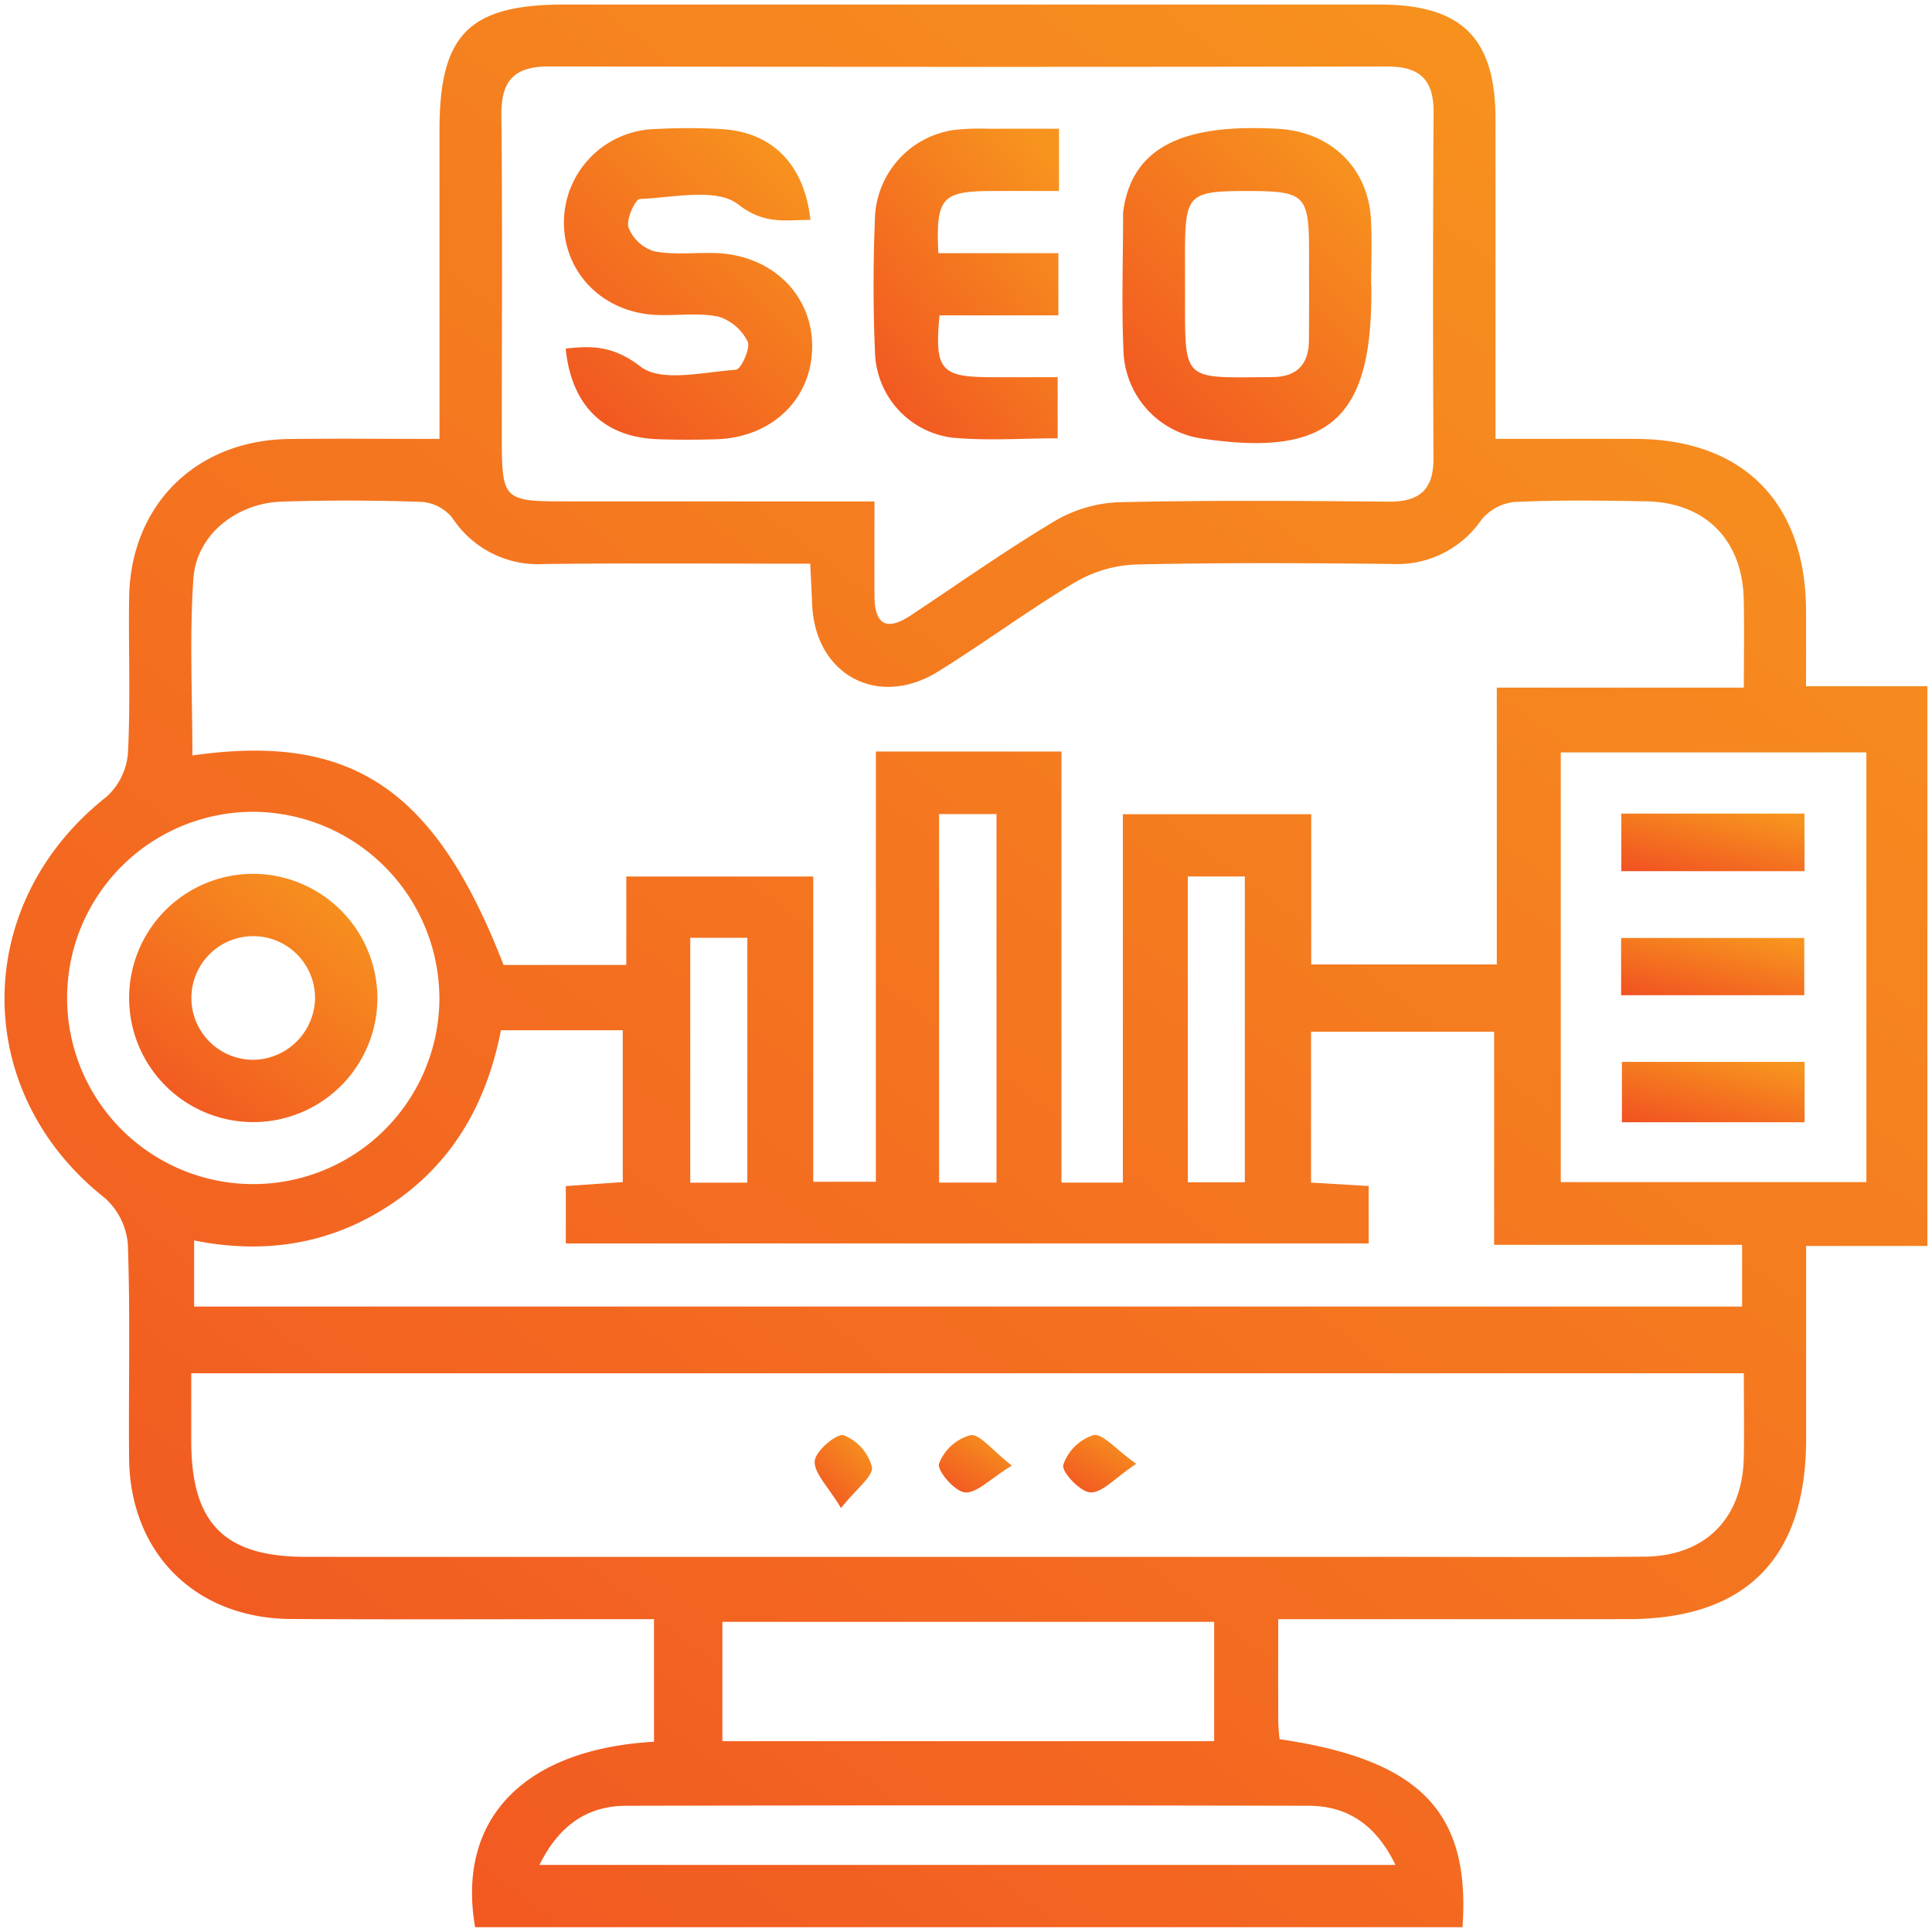 <svg xmlns="http://www.w3.org/2000/svg" xmlns:xlink="http://www.w3.org/1999/xlink" width="213.745" height="213.71" viewBox="0 0 213.745 213.71">
  <defs>
    <linearGradient id="linear-gradient" x1="-0.016" y1="1.569" x2="1.053" y2="0.166" gradientUnits="objectBoundingBox">
      <stop offset="0" stop-color="#ef3923"/>
      <stop offset="1" stop-color="#f7941e"/>
    </linearGradient>
  </defs>
  <g id="Group_8" data-name="Group 8" transform="translate(-558.872 -272.808)">
    <path id="Path_274" data-name="Path 274" d="M700.286,451.941c0,4.15-.008,7.712.006,11.273,0,.687.093,1.374.138,2.007,15.523,2.265,21.145,8.017,20.244,20.8H611.436c-2.065-11.921,5.337-19.691,19.791-20.517V451.941h-4.514c-11.882,0-23.764.054-35.646-.018-10.57-.064-17.815-7.278-17.912-17.79-.073-7.872.139-15.751-.134-23.616a7.683,7.683,0,0,0-2.539-5.159c-14.886-11.738-14.806-32.6.187-44.409a7.289,7.289,0,0,0,2.36-4.832c.289-5.711.049-11.447.128-17.172.14-10.255,7.389-17.44,17.7-17.567,5.4-.067,10.807-.012,16.639-.012,0-11.666,0-22.933,0-34.2,0-10.556,3.288-13.855,13.816-13.856q45.094,0,90.186,0c9.1,0,12.82,3.691,12.828,12.694.012,11.581,0,23.162,0,35.358,5.3,0,10.387-.015,15.479,0,11.9.04,18.834,7.023,18.877,19,.009,2.686,0,5.372,0,8.369h13.425v61.922H758.691c0,7.445,0,14.42,0,21.395-.011,13.163-6.663,19.883-19.7,19.892C726.269,451.947,713.551,451.941,700.286,451.941ZM751.8,348.886c0-3.578.059-6.693-.013-9.806-.151-6.545-4.256-10.685-10.788-10.807-4.866-.091-9.74-.155-14.6.073a5.463,5.463,0,0,0-3.645,1.989,11.306,11.306,0,0,1-9.926,4.866c-9.447-.1-18.9-.155-28.341.062a14.33,14.33,0,0,0-6.711,1.99c-5.153,3.077-9.995,6.671-15.1,9.84-6.673,4.147-13.635.374-13.953-7.42-.056-1.385-.131-2.768-.214-4.5-9.98,0-19.685-.077-29.389.034a11.326,11.326,0,0,1-10.22-5.124,4.822,4.822,0,0,0-3.35-1.747c-5.147-.184-10.308-.194-15.457-.035-5.063.155-9.494,3.679-9.825,8.517-.443,6.479-.11,13.011-.11,19.569,17.681-2.534,26.907,3.758,34.425,23.179h13.577V369.78h20.684v33.77h6.929v-47.6h20.53v47.694H683.1V362.886h20.838v16.626h20.531V348.886Zm0,75.854H580.03c0,2.7,0,5.108,0,7.52.015,9.1,3.66,12.787,12.689,12.789q60.082.01,120.164,0c9.3,0,18.6.06,27.9-.021,6.771-.059,10.884-4.236,11.013-11.007C751.848,431.035,751.8,428.046,751.8,424.74Zm-96.18-96.458c0,3.939-.014,7.221,0,10.5.017,3.182,1.391,3.851,4.011,2.112,5.242-3.475,10.386-7.116,15.775-10.346a15.129,15.129,0,0,1,7.072-2.17c10.008-.237,20.025-.158,30.038-.07,3.421.03,4.969-1.337,4.949-4.827q-.1-19.1.011-38.193c.028-3.673-1.513-5.128-5.14-5.121q-46.347.08-92.694-.009c-3.881-.009-5.344,1.568-5.3,5.4.126,11.729.045,23.46.046,35.189,0,7.474.053,7.529,7.338,7.53C632.852,328.283,643.979,328.283,655.621,328.283Zm95.988,82.246H724.174V386.956H703.92v16.683l6.372.382v6.355H621.471V404.03l6.3-.442v-16.8H614.294c-1.546,7.9-5.187,14.515-11.945,19.108-6.7,4.554-14.1,5.73-22,4.148v7.31H751.608Zm13.749-54.481H731.547V403.59h33.811ZM693.2,452.242H638.792v13.2H693.2Zm-106.416-89.62a20.594,20.594,0,1,0,20.7,20.7A20.686,20.686,0,0,0,586.783,362.622Zm31.767,116.511h94.709c-2.118-4.367-5.239-6.535-9.6-6.544q-37.751-.084-75.5,0C623.795,472.6,620.7,474.8,618.549,479.133Zm50.567-75.491V362.872h-6.348v40.771Zm27.475-.032V369.775h-6.309v33.836Zm-55.04.041V376.561h-6.315v27.091Z" transform="translate(0 0)" stroke="rgba(0,0,0,0)" stroke-width="1" fill="url(#linear-gradient)"/>
    <path id="Path_286" data-name="Path 286" d="M666.633,465.639c-1.458-2.436-3.01-3.888-2.906-5.208.088-1.1,2.424-3.085,3.208-2.847a5.226,5.226,0,0,1,3.121,3.517C670.211,462.13,668.372,463.457,666.633,465.639Z" transform="translate(-14.719 -25.989)" stroke="rgba(0,0,0,0)" stroke-width="1" fill="url(#linear-gradient)"/>
    <path id="Path_287" data-name="Path 287" d="M687.79,460.938c-2.421,1.489-3.852,3.059-5.173,2.97-1.105-.075-3.111-2.384-2.883-3.176a5.216,5.216,0,0,1,3.476-3.158C684.237,457.408,685.585,459.227,687.79,460.938Z" transform="translate(-16.975 -25.989)" stroke="rgba(0,0,0,0)" stroke-width="1" fill="url(#linear-gradient)"/>
    <path id="Path_288" data-name="Path 288" d="M703.807,460.744c-2.364,1.581-3.733,3.2-5.055,3.163-1.111-.031-3.211-2.251-3.015-3.042a5.221,5.221,0,0,1,3.34-3.295C700.1,457.362,701.518,459.119,703.807,460.744Z" transform="translate(-19.232 -25.988)" stroke="rgba(0,0,0,0)" stroke-width="1" fill="url(#linear-gradient)"/>
    <path id="Path_289" data-name="Path 289" d="M658.7,299.385c-2.8-.007-5.07.561-8.022-1.73-2.378-1.845-7.155-.738-10.852-.585-.514.022-1.545,2.279-1.261,3.15a4.493,4.493,0,0,0,2.832,2.634c2.208.43,4.551.123,6.836.2,6.26.222,10.763,4.692,10.654,10.523-.108,5.695-4.506,9.894-10.615,10.076-2.142.064-4.29.07-6.432-.005-6-.213-9.572-3.682-10.224-10.026,3.029-.35,5.34-.274,8.3,2,2.287,1.759,6.95.588,10.532.345.555-.037,1.645-2.386,1.306-3.115a5.381,5.381,0,0,0-3.231-2.766c-2.195-.458-4.551-.093-6.834-.186-5.813-.239-10.119-4.46-10.264-9.986a10.366,10.366,0,0,1,10.141-10.584,65.475,65.475,0,0,1,7.287.006C654.5,289.669,658.016,293.247,658.7,299.385Z" transform="translate(-10.162 -2.247)" stroke="rgba(0,0,0,0)" stroke-width="1" fill="url(#linear-gradient)"/>
    <path id="Path_290" data-name="Path 290" d="M730.9,306.637v.857c0,13.988-4.826,18.138-18.7,16.084a10.124,10.124,0,0,1-8.7-9.261c-.261-5.133-.067-10.289-.066-15.435a5.168,5.168,0,0,1,.072-.854c1.121-6.619,6.434-9.33,17.087-8.722,5.833.333,9.954,4.308,10.264,10.041.131,2.423.021,4.86.021,7.29Zm-20.615.018v2.134c0,8.069.015,8.084,8.076,7.994.569-.006,1.137,0,1.706-.015,2.618-.052,3.9-1.437,3.926-4.007.029-3.271.02-6.543.016-9.814-.006-6.338-.431-6.757-6.8-6.76-6.592,0-6.921.333-6.927,7.055Q710.284,304.949,710.286,306.655Z" transform="translate(-20.31 -2.245)" stroke="rgba(0,0,0,0)" stroke-width="1" fill="url(#linear-gradient)"/>
    <path id="Path_291" data-name="Path 291" d="M678.472,303.072h13.281v6.882H678.6c-.554,5.985.144,6.8,5.487,6.838,2.415.017,4.832,0,7.589,0v6.764c-3.845,0-7.816.3-11.719-.079a9.784,9.784,0,0,1-8.487-9.373c-.222-4.986-.207-10-.009-14.984a10.2,10.2,0,0,1,8.738-9.677,25.7,25.7,0,0,1,3.846-.132c2.533-.017,5.066-.005,7.779-.005v6.89c-2.524,0-5.038-.012-7.551,0C678.854,296.234,678.191,296.958,678.472,303.072Z" transform="translate(-15.789 -2.256)" stroke="rgba(0,0,0,0)" stroke-width="1" fill="url(#linear-gradient)"/>
    <path id="Path_292" data-name="Path 292" d="M767.62,383.889v-6.372h20.261v6.372Z" transform="translate(-29.373 -14.699)" stroke="rgba(0,0,0,0)" stroke-width="1" fill="url(#linear-gradient)"/>
    <path id="Path_293" data-name="Path 293" d="M767.591,399.87v-6.332h20.262v6.332Z" transform="translate(-29.369 -16.958)" stroke="rgba(0,0,0,0)" stroke-width="1" fill="url(#linear-gradient)"/>
    <path id="Path_294" data-name="Path 294" d="M787.905,409.5v6.678H767.694V409.5Z" transform="translate(-29.384 -19.21)" stroke="rgba(0,0,0,0)" stroke-width="1" fill="url(#linear-gradient)"/>
    <path id="Path_295" data-name="Path 295" d="M602.89,399a13.734,13.734,0,1,1-13.531-13.724A13.791,13.791,0,0,1,602.89,399Zm-6.9-.109a6.84,6.84,0,1,0-6.72,6.959A6.933,6.933,0,0,0,595.994,398.887Z" transform="translate(-2.264 -15.792)" stroke="rgba(0,0,0,0)" stroke-width="1" fill="url(#linear-gradient)"/>
  </g>
</svg>
